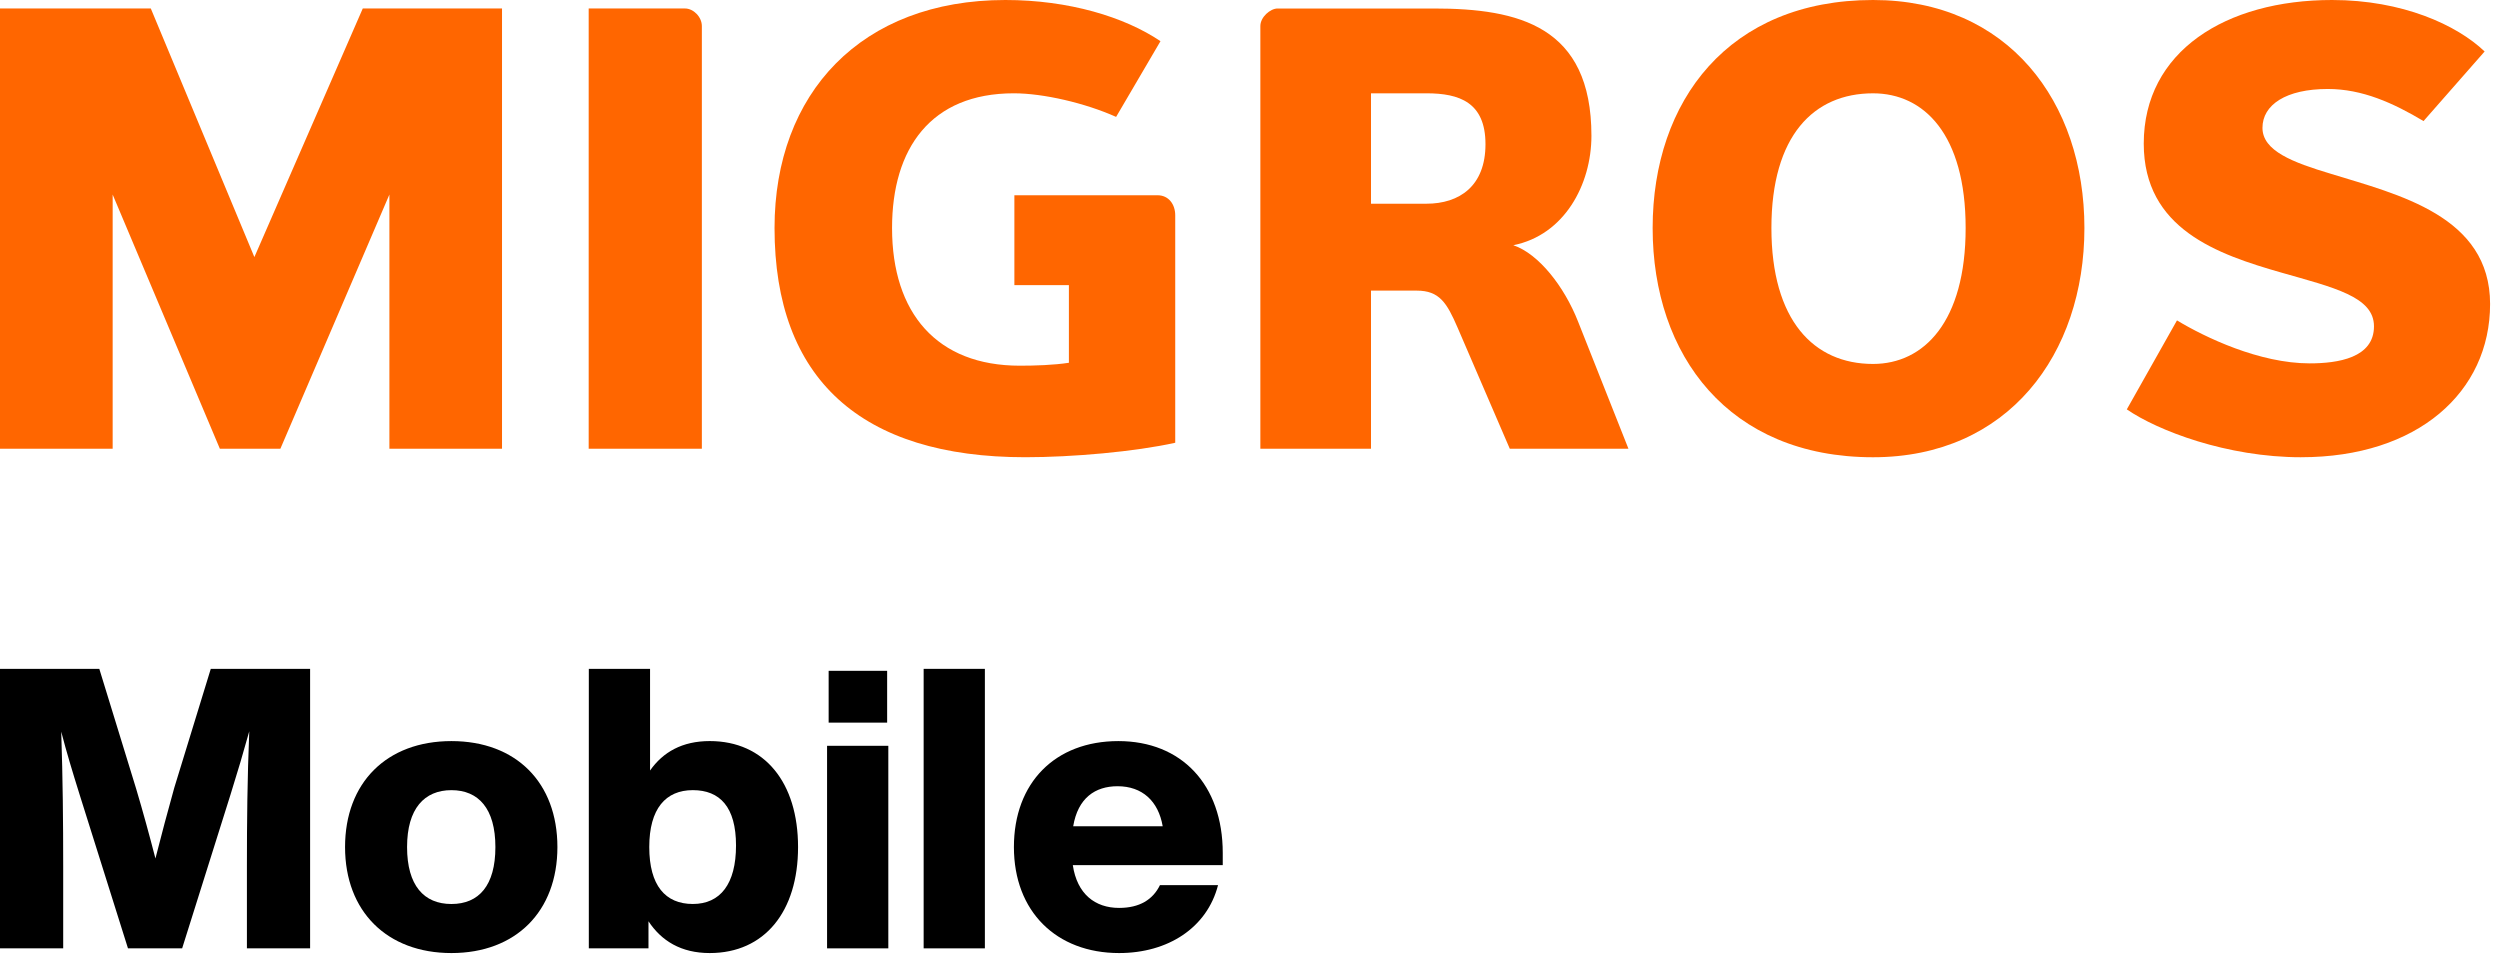 <svg width="140" height="54" viewBox="0 0 140 54" fill="none" xmlns="http://www.w3.org/2000/svg">
<g clip-path="url(#clip0_7569_89606)">
<path d="M21.806 25.129V10.895L15.701 25.129H12.312L6.309 10.895V25.129H0V0.475H8.445L14.245 14.397L20.315 0.475H28.113V25.129H21.806Z" fill="#FF6600"/>
<path d="M32.966 25.129V0.475H38.359C38.835 0.475 39.304 0.95 39.304 1.46V25.128H32.966" fill="#FF6600"/>
<path d="M56.806 10.934H64.82C65.452 10.934 65.813 11.451 65.813 12.057V24.794C63.557 25.298 60.035 25.605 57.415 25.605C48.221 25.605 43.374 21.226 43.374 12.769C43.373 5.226 48.22 0 56.301 0C59.859 0 62.978 0.95 64.987 2.306L62.502 6.546C60.768 5.769 58.426 5.225 56.772 5.225C52.127 5.225 49.955 8.308 49.955 12.769C49.955 17.536 52.469 20.479 57.108 20.479C57.959 20.479 59.014 20.446 59.858 20.315V15.969H56.805V10.933" fill="#FF6600"/>
<path d="M84.548 25.129L81.623 18.343C81.026 16.961 80.608 16.275 79.341 16.275H76.776V25.129H70.58V1.461C70.58 0.95 71.142 0.476 71.545 0.476H80.293C85.046 0.476 89.12 1.461 89.12 7.602C89.12 10.349 87.596 13.164 84.746 13.732C86.167 14.215 87.597 16.038 88.374 18.014L91.193 25.129H84.547H84.548ZM79.878 5.226H76.776V11.408H79.878C81.729 11.408 83.187 10.42 83.187 8.076C83.187 5.732 81.729 5.225 79.878 5.225" fill="#FF6600"/>
<path d="M104.89 25.606C96.817 25.606 92.548 19.906 92.548 12.769C92.548 5.633 96.818 0 104.89 0C112.452 0 116.727 5.699 116.727 12.769C116.727 19.84 112.452 25.606 104.89 25.606ZM104.89 5.226C101.565 5.226 99.199 7.601 99.199 12.769C99.199 17.937 101.565 20.381 104.89 20.381C107.742 20.381 110.076 18.014 110.076 12.769C110.076 7.525 107.742 5.226 104.89 5.226Z" fill="#FF6600"/>
<path d="M128.867 25.606C124.699 25.606 120.828 24.113 119.101 22.925L121.911 17.942C123.479 18.89 126.528 20.349 129.34 20.349C130.932 20.349 132.943 20.041 132.943 18.274C132.943 16.614 130.696 16.106 127.748 15.263C124.191 14.243 120.05 12.826 120.05 8.041C120.05 2.883 124.632 0 130.595 0C134.532 0 137.583 1.393 139.139 2.883L135.718 6.78C134.023 5.77 132.294 4.983 130.356 4.983C128.019 4.983 126.698 5.869 126.698 7.16C126.698 8.45 128.393 9.092 130.527 9.732C134.297 10.895 139.445 12.087 139.445 17.024C139.445 21.962 135.379 25.605 128.867 25.605" fill="#FF6600"/>
<path d="M17.366 37.456V53.108H13.827V48.514C13.827 46.008 13.849 43.634 13.959 40.951C13.63 42.139 13.322 43.172 12.904 44.513L10.2 53.108H7.167L4.463 44.513C4.045 43.172 3.737 42.161 3.429 40.974C3.517 43.655 3.539 46.008 3.539 48.514V53.108H0V37.456H5.561L7.628 44.182C8.002 45.436 8.375 46.799 8.704 48.074C9.034 46.777 9.408 45.37 9.759 44.117L11.803 37.457H17.365L17.366 37.456Z" fill="black"/>
<path d="M19.323 47.436C19.323 43.831 21.653 41.501 25.28 41.501C28.907 41.501 31.215 43.831 31.215 47.436C31.215 51.041 28.885 53.371 25.28 53.371C21.675 53.371 19.323 51.041 19.323 47.436ZM27.742 47.436C27.742 45.282 26.797 44.249 25.28 44.249C23.763 44.249 22.796 45.282 22.796 47.436C22.796 49.59 23.741 50.624 25.28 50.624C26.819 50.624 27.742 49.59 27.742 47.436Z" fill="black"/>
<path d="M44.691 47.436C44.691 51.041 42.822 53.371 39.745 53.371C38.14 53.371 37.041 52.689 36.315 51.591V53.108H32.974V37.456H36.403V43.149C37.128 42.116 38.206 41.5 39.745 41.5C42.822 41.5 44.691 43.83 44.691 47.435V47.436ZM41.217 47.347C41.217 45.193 40.316 44.248 38.799 44.248C37.282 44.248 36.359 45.281 36.359 47.435C36.359 49.59 37.261 50.623 38.799 50.623C40.338 50.623 41.217 49.502 41.217 47.347Z" fill="black"/>
<path d="M46.316 41.765H49.746V53.108H46.316V41.765ZM46.404 37.566H49.68V40.467H46.404V37.566Z" fill="black"/>
<path d="M51.724 37.456H55.153V53.108H51.724V37.456Z" fill="black"/>
<path d="M68.474 48.447H60.077C60.318 50.073 61.33 50.843 62.67 50.843C63.813 50.843 64.561 50.381 64.957 49.568H68.21C67.594 51.964 65.397 53.371 62.671 53.371C59.154 53.371 56.779 51.041 56.779 47.436C56.779 43.831 59.088 41.501 62.627 41.501C66.165 41.501 68.474 43.941 68.474 47.766V48.448V48.447ZM60.099 46.271H65.111C64.87 44.864 63.968 44.029 62.583 44.029C61.33 44.029 60.363 44.688 60.099 46.271Z" fill="black"/>
</g>
<defs>
<clipPath id="clip0_7569_89606">
<rect width="139.445" height="53.371" fill="white"/>
</clipPath>
</defs>
</svg>

